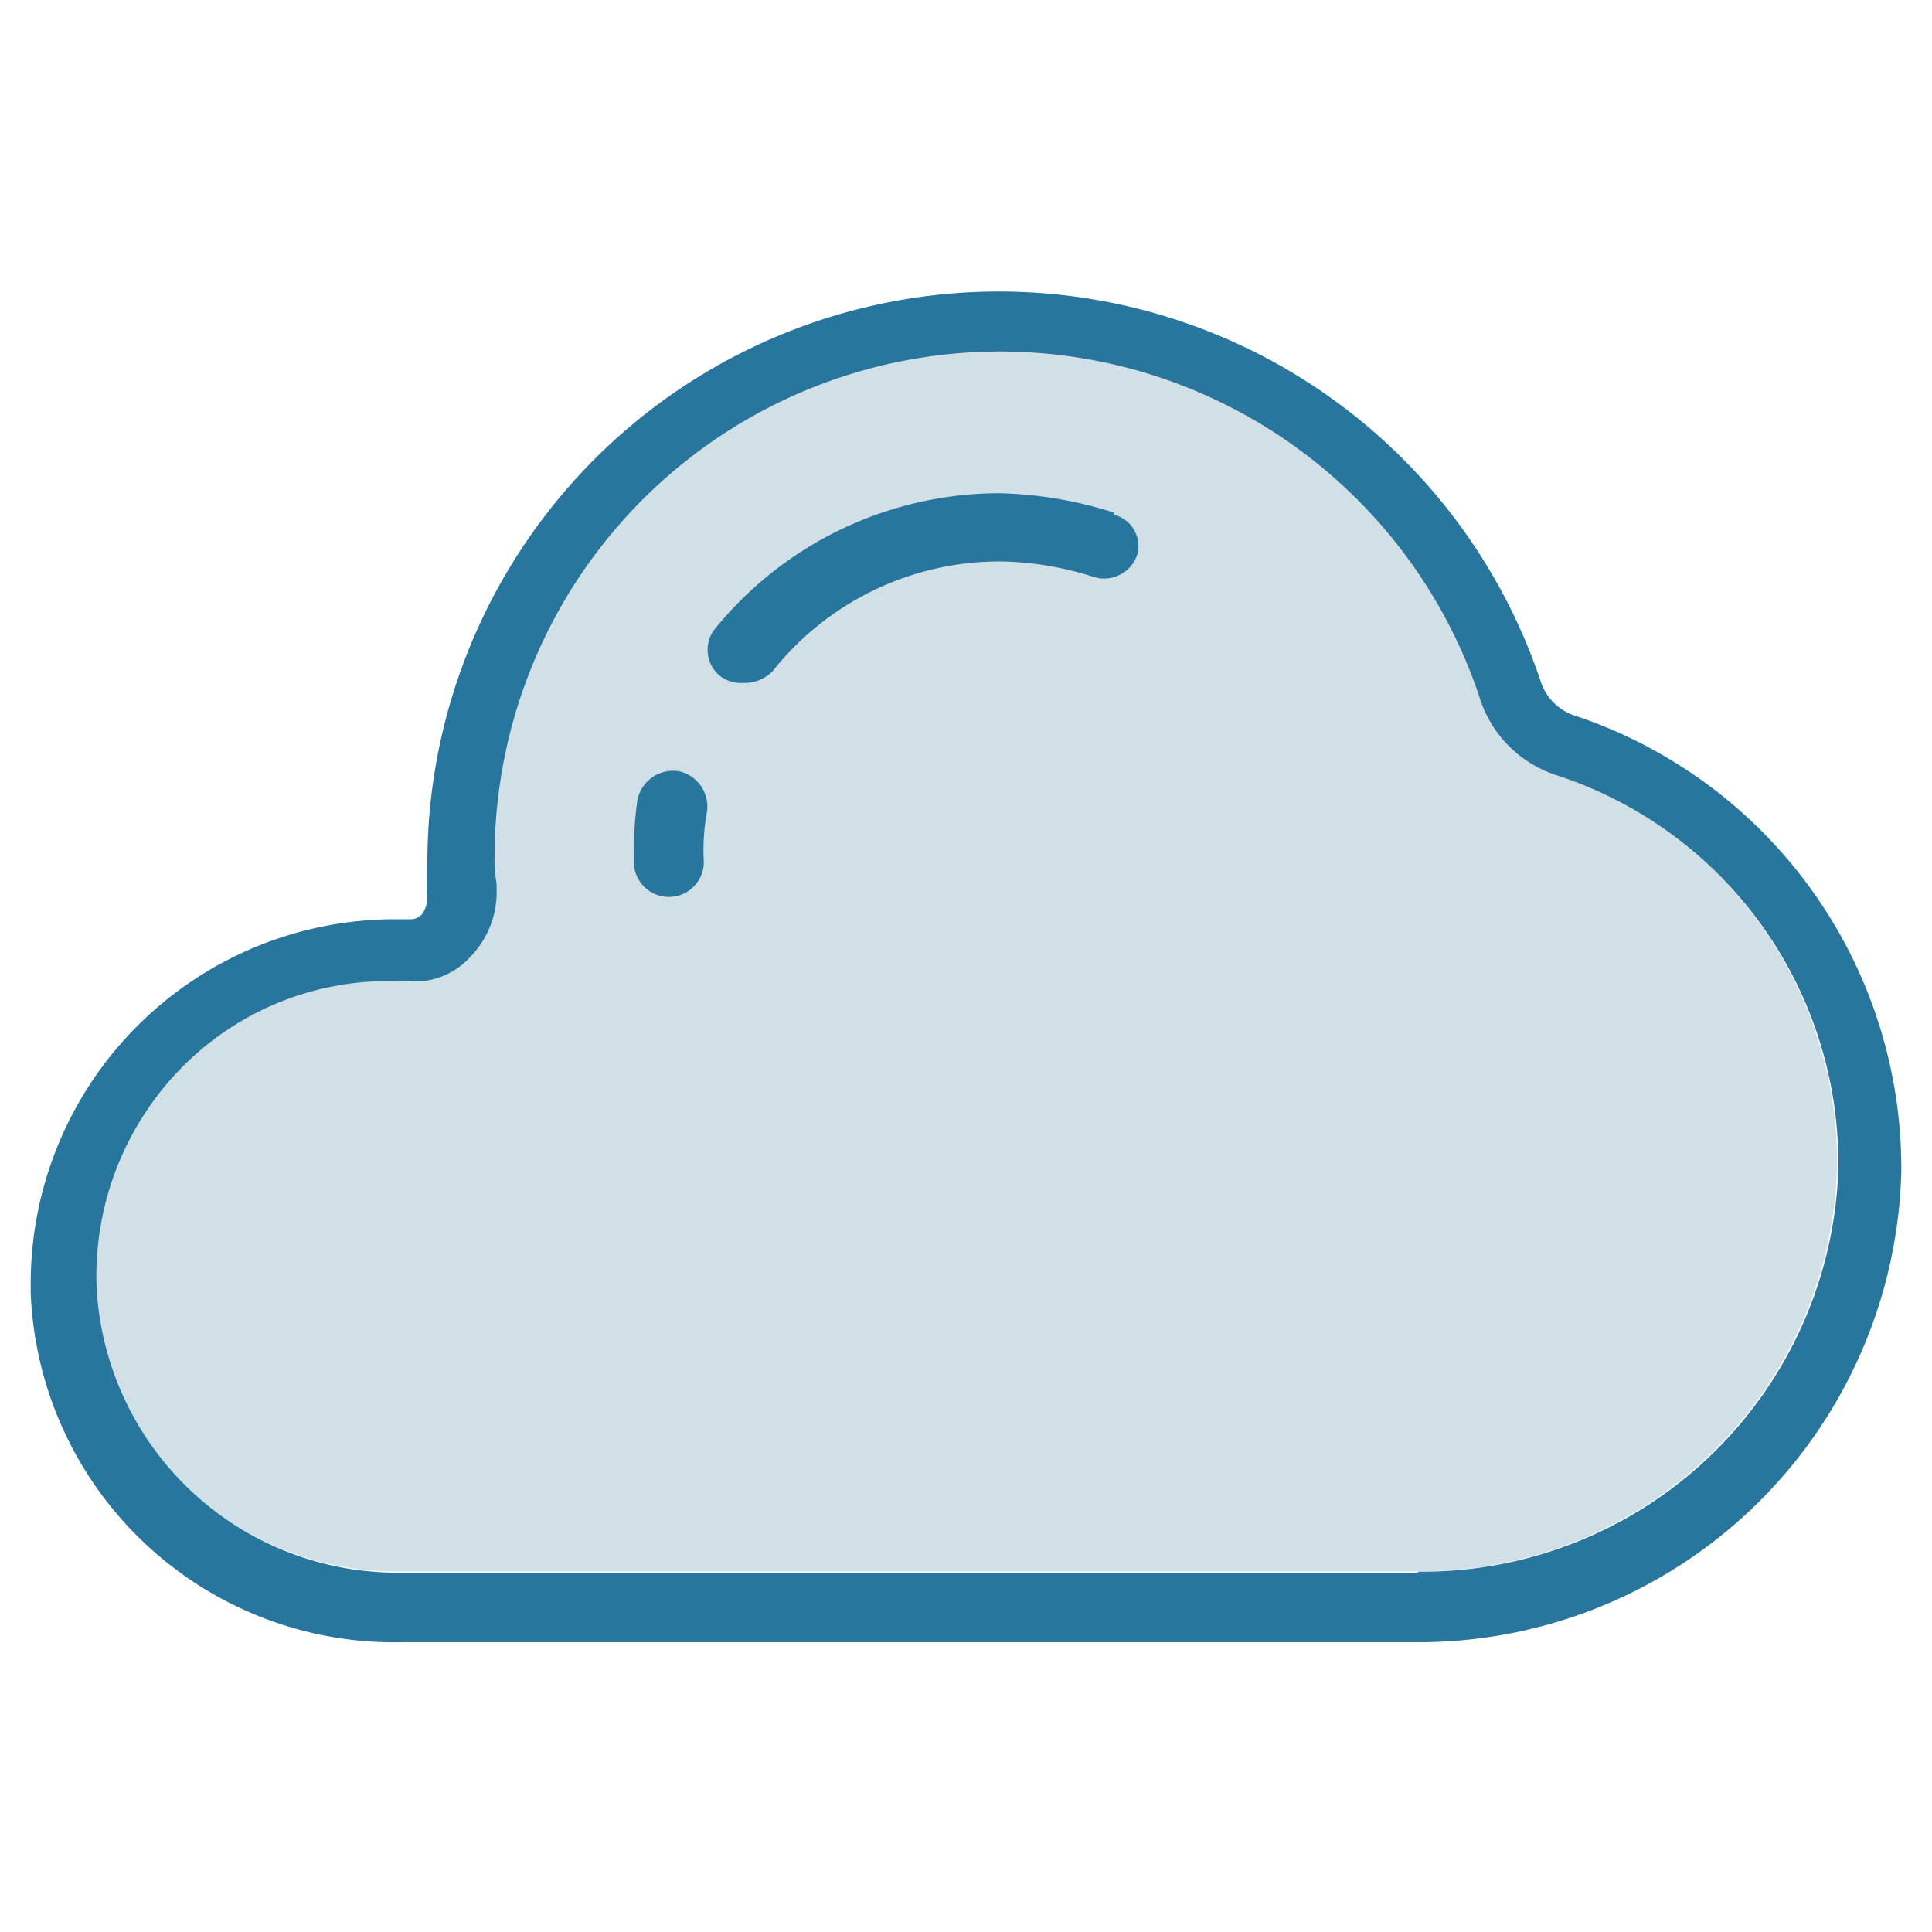 <svg id="Ebene_1" data-name="Ebene 1" xmlns="http://www.w3.org/2000/svg" xmlns:xlink="http://www.w3.org/1999/xlink" viewBox="0 0 100 100"><defs><style>.cls-1{fill:none;}.cls-2{clip-path:url(#clip-path);}.cls-3{fill:#d1dfe6;}.cls-4{fill:#28759d;}</style><clipPath id="clip-path"><rect class="cls-1" x="4.9" y="18.2" width="90.18" height="63.13"/></clipPath></defs><g class="cls-2"><path class="cls-3" d="M73.36,81.33H20.6A15.58,15.58,0,0,1,4.92,66.63,15.34,15.34,0,0,1,9.16,55.45a15,15,0,0,1,11.09-4.69h.8a3.84,3.84,0,0,0,3.26-1.25,4.85,4.85,0,0,0,1.36-3.65v-.18a6.24,6.24,0,0,1-.11-1.36,26.16,26.16,0,0,1,51-8.34,6.19,6.19,0,0,0,4,4.12A21.13,21.13,0,0,1,95.08,60.56,21.55,21.55,0,0,1,73.36,81.33Z"/></g><path class="cls-4" d="M81.39,37v0a2.76,2.76,0,0,1-1.63-1.69,29.58,29.58,0,0,0-57.64,9.41,10.7,10.7,0,0,0,0,1.79,1.53,1.53,0,0,1-.27.8.79.79,0,0,1-.55.27h-.89A18.85,18.85,0,0,0,1.59,66.38c0,.19,0,.37,0,.56A18.83,18.83,0,0,0,20.8,85H73.24A25,25,0,0,0,98.41,60.7,24.7,24.7,0,0,0,81.39,37Zm-8,44.4H20.64A15.59,15.59,0,0,1,5,66.65,15.39,15.39,0,0,1,9.19,55.48a15,15,0,0,1,11.1-4.7h.8a3.84,3.84,0,0,0,3.25-1.25,4.81,4.81,0,0,0,1.36-3.65V45.7a6.23,6.23,0,0,1-.1-1.36A26.16,26.16,0,0,1,76.55,36a6.17,6.17,0,0,0,4,4.12,21.13,21.13,0,0,1,14.6,20.46A21.56,21.56,0,0,1,73.4,81.35Z"/><path class="cls-4" d="M35.19,39.93A1.88,1.88,0,0,0,33,41.37a17.29,17.29,0,0,0-.18,3.05,1.81,1.81,0,1,0,3.6.39,2.54,2.54,0,0,0,0-.39,10.58,10.58,0,0,1,.16-2.32A1.88,1.88,0,0,0,35.19,39.93Z"/><path class="cls-4" d="M57.65,26.64v-.11a20.93,20.93,0,0,0-5.93-1,19,19,0,0,0-14.65,6.94A1.75,1.75,0,0,0,37.28,35l0,0a1.85,1.85,0,0,0,1.18.35A2.05,2.05,0,0,0,40,34.73a15,15,0,0,1,11.77-5.67,16.39,16.39,0,0,1,4.86.81,1.81,1.81,0,0,0,2.24-1.18A1.67,1.67,0,0,0,57.65,26.64Z"/></svg>